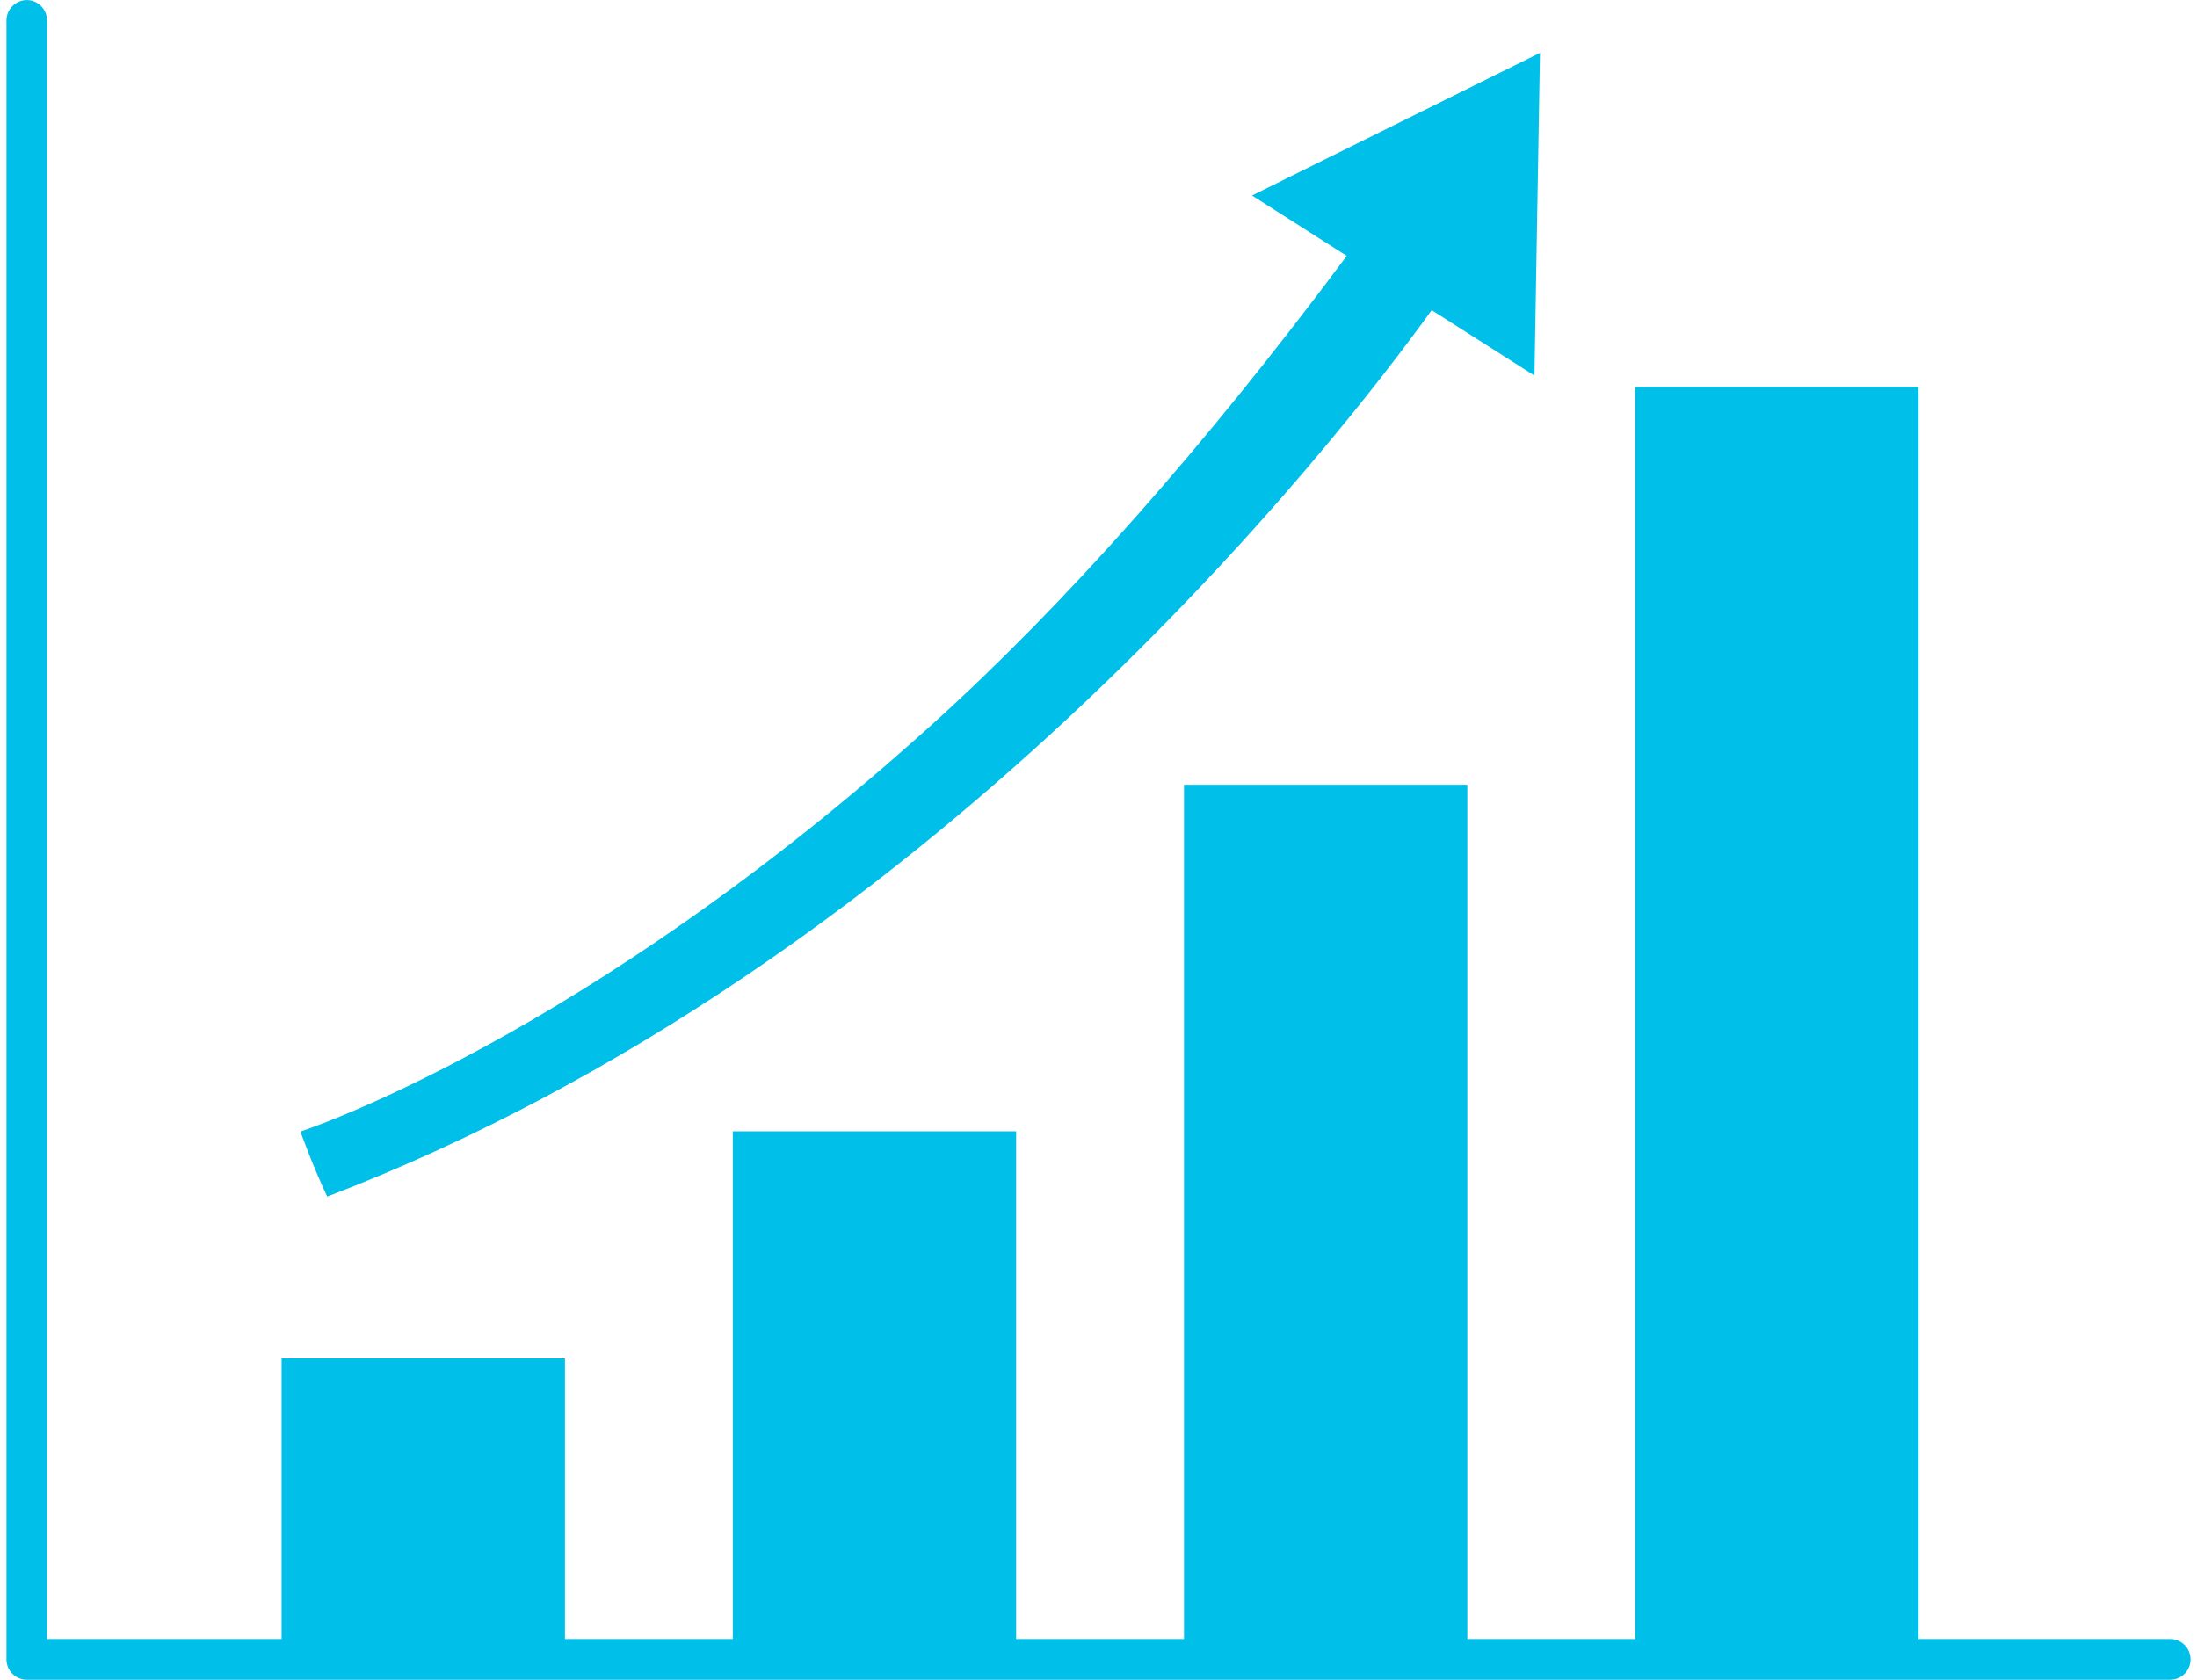 <svg width="170" height="130" viewBox="0 0 170 130" fill="none" xmlns="http://www.w3.org/2000/svg">
<path d="M110.786 24.008L118.732 29.067L119.161 4.092L96.879 15.13L104.208 19.803C93.25 34.523 82.435 46.741 72.147 56.042C45.101 80.495 23.247 87.572 23.247 87.572C23.247 87.572 24.248 90.363 25.321 92.604C72.103 74.679 103.511 34.091 110.777 24.008H110.786Z" fill="#00BFE9"/>
<path d="M167.936 126.844H148.451V29.941H126.526V126.844H113.539V60.732H91.614V126.844H78.627V87.553H56.702V126.844H43.715V105.128H21.79V126.844H3.637V1.58C3.637 0.707 2.931 0.005 2.073 0.005C1.215 0.005 0.5 0.716 0.5 1.58V128.42C0.5 129.293 1.206 129.996 2.064 129.996H167.936C168.803 129.996 169.5 129.284 169.5 128.42C169.5 127.556 168.794 126.844 167.936 126.844Z" fill="#00BFE9"/>
</svg>
